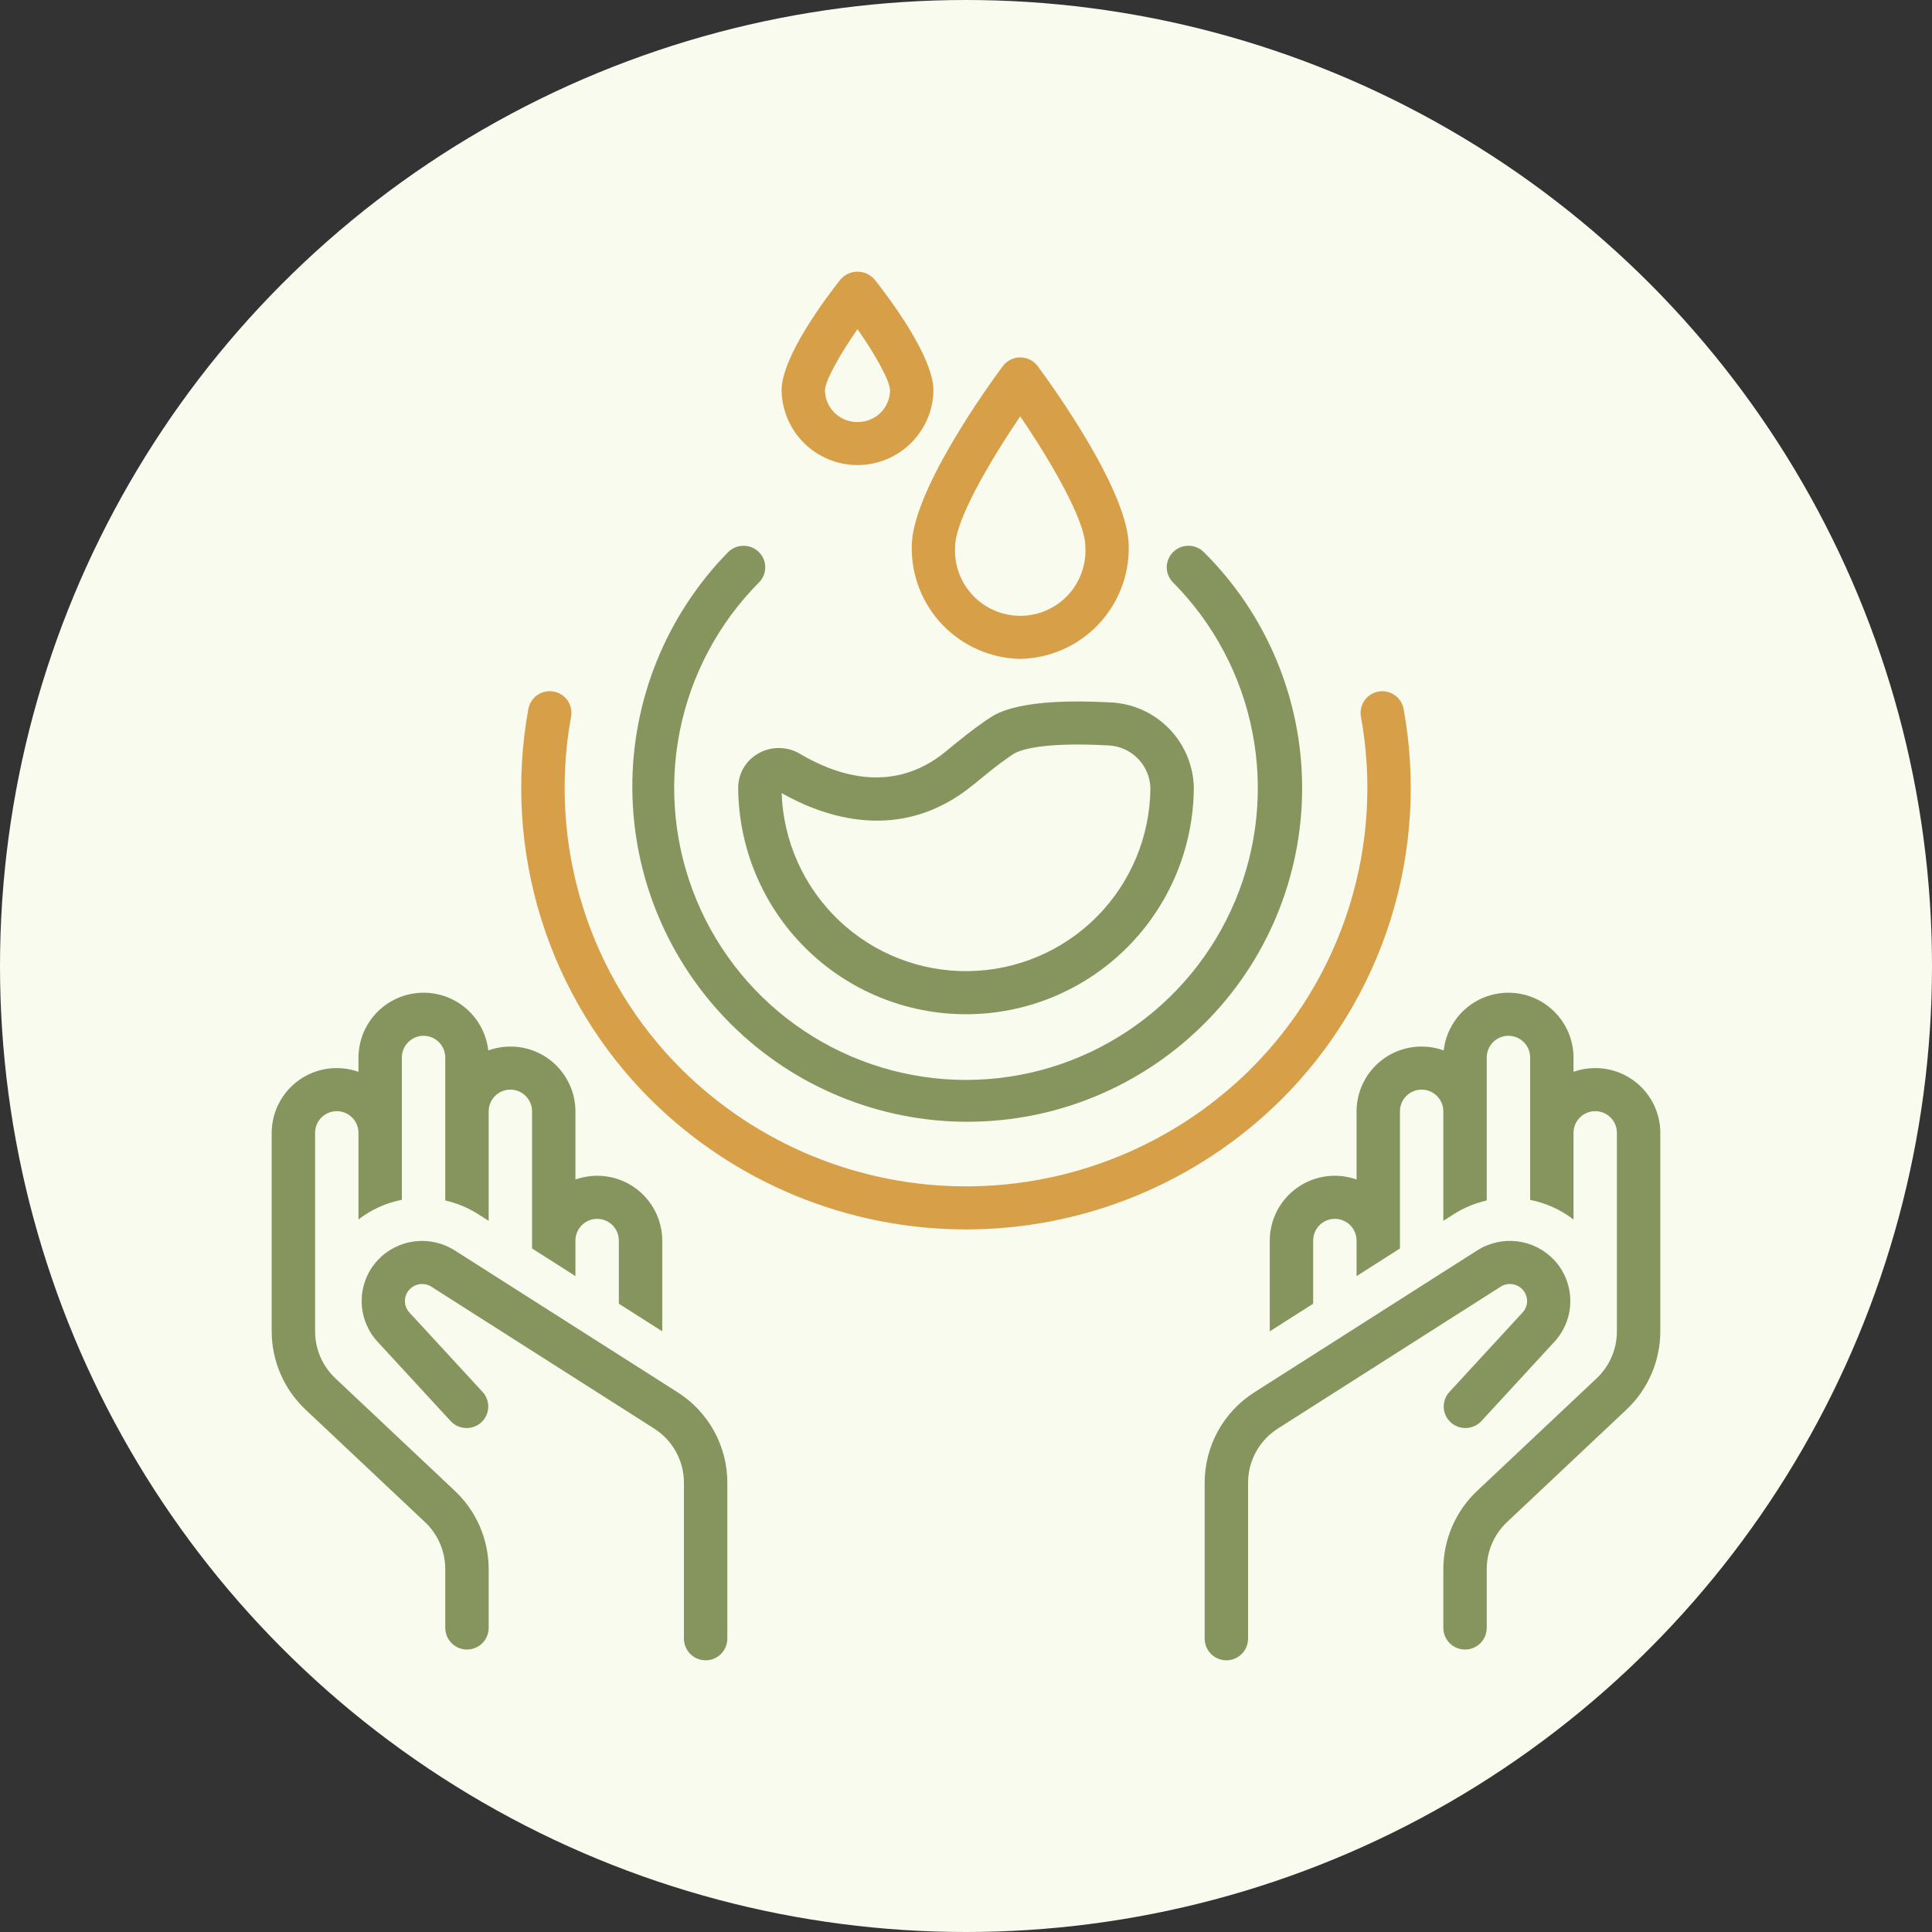 <svg width="64" height="64" viewBox="0 0 64 64" fill="none" xmlns="http://www.w3.org/2000/svg">
<rect x="0" y="0" width="64" height="64" fill="#333333" stroke="none"/>
<circle cx="32" cy="32" r="32" fill="#F8FBEE"/>
<g clip-path="url(#clip0_2075_47146)">
<path d="M18.339 22.908C18.152 22.874 17.959 22.915 17.802 23.023C17.646 23.13 17.538 23.296 17.503 23.483C17.078 25.813 17.226 28.211 17.937 30.471C18.647 32.73 19.898 34.782 21.58 36.449C24.356 39.19 28.099 40.726 32 40.726C35.9 40.726 39.644 39.19 42.42 36.449C44.102 34.782 45.353 32.73 46.063 30.471C46.773 28.211 46.922 25.813 46.496 23.483C46.461 23.296 46.354 23.131 46.198 23.024C46.042 22.916 45.849 22.875 45.663 22.908C45.476 22.942 45.31 23.048 45.201 23.203C45.093 23.359 45.05 23.551 45.082 23.738C45.466 25.841 45.332 28.005 44.691 30.045C44.05 32.084 42.922 33.936 41.403 35.441C38.898 37.914 35.52 39.3 32 39.3C28.48 39.3 25.102 37.914 22.596 35.441C21.078 33.936 19.95 32.084 19.309 30.045C18.668 28.005 18.534 25.841 18.918 23.738C18.934 23.645 18.933 23.55 18.913 23.459C18.892 23.367 18.854 23.28 18.801 23.203C18.747 23.126 18.678 23.06 18.599 23.01C18.52 22.959 18.432 22.925 18.339 22.908Z" fill="#D7A048"/>
<path d="M24.122 18.288C22.069 20.382 20.927 23.203 20.947 26.135C20.967 29.067 22.146 31.873 24.227 33.938C26.308 36.004 29.122 37.162 32.055 37.16C34.987 37.158 37.799 35.995 39.877 33.926C40.91 32.903 41.729 31.684 42.288 30.343C42.847 29 43.135 27.561 43.135 26.107C43.135 24.654 42.847 23.214 42.288 21.872C41.729 20.53 40.91 19.312 39.877 18.288C39.742 18.154 39.559 18.079 39.369 18.079C39.179 18.079 38.996 18.154 38.861 18.288C38.794 18.354 38.741 18.433 38.705 18.52C38.669 18.606 38.65 18.699 38.65 18.793C38.65 18.887 38.669 18.98 38.705 19.066C38.741 19.153 38.794 19.231 38.861 19.297C40.206 20.652 41.119 22.375 41.486 24.248C41.854 26.121 41.658 28.061 40.924 29.823C40.19 31.586 38.951 33.091 37.363 34.15C35.775 35.209 33.909 35.774 32 35.774C30.091 35.774 28.225 35.209 26.637 34.15C25.048 33.091 23.809 31.586 23.076 29.823C22.342 28.061 22.146 26.121 22.513 24.248C22.881 22.375 23.794 20.652 25.139 19.297C25.206 19.231 25.258 19.153 25.295 19.066C25.331 18.98 25.349 18.887 25.349 18.793C25.349 18.699 25.331 18.606 25.295 18.52C25.258 18.433 25.206 18.354 25.139 18.288C25.003 18.154 24.821 18.079 24.631 18.079C24.44 18.079 24.258 18.154 24.122 18.288Z" fill="#85955D"/>
<path d="M33.797 21.827C34.767 21.808 35.69 21.405 36.364 20.707C37.037 20.008 37.407 19.071 37.391 18.101C37.391 16.295 34.88 12.81 34.376 12.13C34.309 12.04 34.222 11.966 34.121 11.916C34.02 11.865 33.91 11.839 33.797 11.839C33.684 11.839 33.573 11.865 33.473 11.916C33.372 11.966 33.285 12.04 33.218 12.13C32.714 12.81 30.203 16.295 30.203 18.101C30.187 19.071 30.556 20.008 31.23 20.707C31.904 21.405 32.827 21.808 33.797 21.827ZM33.797 13.793C34.795 15.258 35.953 17.237 35.953 18.101C35.972 18.396 35.93 18.692 35.83 18.97C35.731 19.247 35.575 19.502 35.373 19.718C35.171 19.933 34.927 20.105 34.656 20.222C34.385 20.339 34.092 20.4 33.797 20.4C33.502 20.4 33.209 20.339 32.938 20.222C32.667 20.105 32.423 19.933 32.221 19.718C32.019 19.502 31.863 19.247 31.763 18.97C31.663 18.692 31.622 18.396 31.641 18.101C31.641 17.237 32.798 15.258 33.797 13.793Z" fill="#D7A048"/>
<path d="M27.842 9.258C27.384 9.835 25.891 11.806 25.891 12.936C25.903 13.595 26.173 14.223 26.643 14.685C27.114 15.147 27.747 15.406 28.406 15.406C29.066 15.406 29.699 15.147 30.169 14.685C30.64 14.223 30.91 13.595 30.922 12.936C30.922 11.806 29.429 9.835 28.971 9.258C28.901 9.177 28.814 9.112 28.717 9.068C28.619 9.023 28.513 9 28.406 9C28.299 9 28.193 9.023 28.096 9.068C27.998 9.112 27.912 9.177 27.842 9.258ZM28.406 13.979C28.125 13.984 27.854 13.876 27.651 13.681C27.449 13.485 27.333 13.217 27.328 12.936C27.328 12.613 27.826 11.736 28.406 10.903C28.986 11.736 29.484 12.613 29.484 12.936C29.479 13.217 29.363 13.485 29.161 13.681C28.959 13.876 28.688 13.984 28.406 13.979Z" fill="#D7A048"/>
<path d="M25.131 24.953C24.924 25.067 24.752 25.234 24.633 25.437C24.514 25.64 24.452 25.872 24.453 26.107C24.468 28.101 25.271 30.008 26.687 31.411C28.103 32.815 30.017 33.601 32.011 33.598C34.005 33.595 35.916 32.803 37.328 31.396C38.74 29.988 39.538 28.079 39.547 26.085C39.529 25.351 39.233 24.651 38.718 24.128C38.204 23.605 37.509 23.297 36.775 23.268C33.838 23.107 33.047 23.612 32.785 23.782C32.769 23.791 32.754 23.802 32.74 23.814C32.715 23.828 32.69 23.844 32.666 23.861C32.636 23.881 32.611 23.899 32.594 23.912C32.195 24.186 31.808 24.502 31.399 24.837L31.33 24.894C29.61 26.308 27.752 25.715 26.495 24.969C26.289 24.847 26.054 24.782 25.815 24.779C25.576 24.776 25.34 24.836 25.131 24.953ZM32.245 25.994L32.315 25.938C32.716 25.609 33.062 25.325 33.434 25.069L33.468 25.045L33.489 25.031C33.514 25.016 33.539 24.999 33.565 24.98L33.568 24.978C33.721 24.879 34.398 24.567 36.696 24.692C37.068 24.703 37.421 24.856 37.684 25.119C37.946 25.382 38.099 25.736 38.109 26.107C38.097 27.705 37.459 29.235 36.333 30.369C35.206 31.502 33.68 32.149 32.082 32.17C30.484 32.192 28.941 31.587 27.784 30.484C26.627 29.381 25.948 27.869 25.893 26.272C27.284 27.062 29.836 27.975 32.245 25.994Z" fill="#85955D"/>
<path d="M14.078 50.421C14.29 50.62 14.458 50.861 14.574 51.128C14.689 51.395 14.749 51.682 14.75 51.973V53.93C14.752 54.12 14.828 54.301 14.963 54.435C15.097 54.568 15.279 54.643 15.469 54.643C15.658 54.643 15.84 54.568 15.975 54.435C16.11 54.301 16.186 54.12 16.188 53.93V51.973C16.186 51.489 16.086 51.009 15.894 50.564C15.701 50.119 15.42 49.718 15.067 49.386L11.11 45.659C10.898 45.459 10.729 45.219 10.614 44.952C10.498 44.685 10.438 44.397 10.438 44.106V37.522C10.439 37.332 10.515 37.151 10.65 37.017C10.785 36.883 10.967 36.809 11.156 36.809C11.346 36.809 11.528 36.883 11.662 37.017C11.797 37.151 11.873 37.332 11.875 37.522V40.396C12.297 40.07 12.789 39.847 13.312 39.745V35.025C13.314 34.835 13.39 34.654 13.525 34.52C13.66 34.387 13.842 34.312 14.031 34.312C14.221 34.312 14.403 34.387 14.537 34.52C14.672 34.654 14.748 34.835 14.75 35.025V39.767C15.137 39.855 15.506 40.008 15.841 40.221L16.188 40.442V36.808C16.189 36.619 16.265 36.437 16.4 36.304C16.535 36.17 16.717 36.095 16.906 36.095C17.096 36.095 17.278 36.17 17.413 36.304C17.547 36.437 17.623 36.619 17.625 36.808V41.357L19.062 42.272V41.089C19.064 40.899 19.14 40.718 19.275 40.584C19.41 40.45 19.592 40.376 19.781 40.376C19.971 40.376 20.153 40.45 20.288 40.584C20.422 40.718 20.498 40.899 20.5 41.089V43.187L21.938 44.102V41.089C21.936 40.745 21.851 40.407 21.692 40.102C21.532 39.798 21.302 39.536 21.02 39.338C20.739 39.141 20.414 39.014 20.074 38.968C19.733 38.922 19.386 38.958 19.062 39.073V36.808C19.061 36.463 18.976 36.124 18.815 35.819C18.655 35.514 18.423 35.251 18.14 35.054C17.857 34.857 17.531 34.731 17.189 34.686C16.847 34.642 16.499 34.68 16.175 34.797C16.113 34.252 15.845 33.75 15.425 33.395C15.006 33.04 14.467 32.859 13.918 32.888C13.369 32.917 12.852 33.154 12.473 33.551C12.093 33.948 11.879 34.475 11.875 35.025V35.506C11.551 35.391 11.204 35.355 10.864 35.401C10.523 35.447 10.198 35.574 9.917 35.771C9.635 35.969 9.405 36.231 9.246 36.535C9.086 36.84 9.002 37.178 9 37.522V44.106C9.001 44.591 9.101 45.071 9.294 45.516C9.486 45.96 9.768 46.361 10.12 46.694L14.078 50.421Z" fill="#85955D"/>
<path d="M13.574 42.707C13.665 42.613 13.786 42.553 13.917 42.538C14.047 42.523 14.179 42.553 14.289 42.623L21.664 47.319C21.968 47.511 22.219 47.776 22.392 48.092C22.566 48.407 22.657 48.76 22.656 49.12V54.287C22.658 54.476 22.734 54.658 22.869 54.791C23.003 54.925 23.186 55 23.375 55C23.565 55 23.747 54.925 23.881 54.791C24.016 54.658 24.092 54.476 24.094 54.287V49.12C24.095 48.521 23.943 47.931 23.654 47.406C23.365 46.881 22.948 46.438 22.441 46.118L15.066 41.423C14.669 41.17 14.197 41.064 13.73 41.123C13.263 41.182 12.832 41.402 12.511 41.746L12.497 41.762C12.164 42.129 11.98 42.607 11.981 43.102C11.982 43.598 12.168 44.075 12.502 44.441L14.926 47.073C15.055 47.213 15.234 47.297 15.424 47.305C15.614 47.314 15.8 47.247 15.941 47.119C16.011 47.056 16.067 46.98 16.107 46.895C16.147 46.81 16.17 46.718 16.174 46.624C16.179 46.531 16.164 46.437 16.132 46.349C16.1 46.261 16.051 46.18 15.987 46.111L13.563 43.479C13.466 43.375 13.413 43.239 13.413 43.097C13.414 42.955 13.468 42.819 13.566 42.716L13.574 42.707Z" fill="#85955D"/>
<path d="M52.844 35.382C52.599 35.382 52.356 35.424 52.125 35.506V35.025C52.121 34.475 51.907 33.948 51.527 33.551C51.148 33.154 50.631 32.917 50.082 32.888C49.533 32.859 48.994 33.04 48.575 33.395C48.155 33.75 47.887 34.252 47.825 34.797C47.501 34.68 47.153 34.642 46.811 34.686C46.469 34.731 46.143 34.857 45.86 35.054C45.577 35.251 45.345 35.514 45.185 35.819C45.024 36.124 44.94 36.463 44.938 36.808V39.073C44.614 38.958 44.267 38.922 43.926 38.968C43.586 39.014 43.261 39.141 42.98 39.339C42.698 39.536 42.468 39.798 42.308 40.102C42.149 40.407 42.065 40.745 42.062 41.089V44.102L43.5 43.187V41.089C43.502 40.899 43.578 40.718 43.712 40.584C43.847 40.45 44.029 40.376 44.219 40.376C44.408 40.376 44.59 40.45 44.725 40.584C44.86 40.718 44.936 40.899 44.938 41.089V42.272L46.375 41.357V36.808C46.377 36.619 46.453 36.437 46.587 36.304C46.722 36.17 46.904 36.095 47.094 36.095C47.283 36.095 47.465 36.17 47.6 36.304C47.735 36.437 47.811 36.619 47.812 36.808V40.442L48.158 40.221C48.493 40.008 48.863 39.855 49.25 39.767V35.025C49.252 34.835 49.328 34.654 49.462 34.52C49.597 34.387 49.779 34.312 49.969 34.312C50.158 34.312 50.34 34.387 50.475 34.52C50.61 34.654 50.686 34.835 50.688 35.025V39.748C51.211 39.85 51.703 40.073 52.125 40.398V37.522C52.127 37.332 52.203 37.151 52.337 37.017C52.472 36.883 52.654 36.809 52.844 36.809C53.033 36.809 53.215 36.883 53.35 37.017C53.485 37.151 53.561 37.332 53.562 37.522V44.106C53.562 44.397 53.502 44.685 53.386 44.952C53.271 45.219 53.102 45.46 52.89 45.659L48.933 49.386C48.58 49.718 48.299 50.119 48.106 50.564C47.914 51.009 47.814 51.489 47.812 51.973V53.93C47.814 54.12 47.89 54.301 48.025 54.435C48.16 54.568 48.342 54.643 48.531 54.643C48.721 54.643 48.903 54.568 49.038 54.435C49.172 54.301 49.248 54.12 49.25 53.93V51.973C49.251 51.682 49.311 51.395 49.426 51.128C49.542 50.861 49.711 50.62 49.922 50.421L53.879 46.694C54.232 46.362 54.513 45.961 54.706 45.516C54.899 45.071 54.999 44.591 55 44.106V37.522C54.997 36.952 54.769 36.407 54.364 36.006C53.96 35.605 53.413 35.38 52.844 35.382Z" fill="#85955D"/>
<path d="M48.013 46.111C47.95 46.18 47.9 46.261 47.868 46.349C47.836 46.437 47.822 46.531 47.826 46.624C47.83 46.718 47.853 46.81 47.893 46.895C47.933 46.98 47.989 47.056 48.059 47.119C48.2 47.247 48.386 47.313 48.576 47.305C48.766 47.296 48.945 47.213 49.075 47.073L51.498 44.441C51.832 44.075 52.018 43.598 52.019 43.103C52.02 42.607 51.836 42.129 51.504 41.762L51.489 41.746C51.168 41.402 50.737 41.181 50.27 41.122C49.804 41.063 49.331 41.169 48.934 41.422L41.56 46.118C41.053 46.438 40.635 46.881 40.346 47.406C40.057 47.931 39.906 48.521 39.906 49.12V54.287C39.908 54.476 39.984 54.658 40.119 54.791C40.253 54.925 40.435 55 40.625 55C40.815 55 40.997 54.925 41.131 54.791C41.266 54.658 41.342 54.476 41.344 54.287V49.12C41.343 48.761 41.434 48.407 41.608 48.092C41.781 47.776 42.032 47.511 42.336 47.319L49.711 42.623C49.822 42.553 49.953 42.523 50.083 42.538C50.214 42.553 50.335 42.613 50.426 42.707L50.434 42.716C50.532 42.819 50.586 42.955 50.587 43.097C50.587 43.239 50.534 43.375 50.437 43.479L48.013 46.111Z" fill="#85955D"/>
</g>
<defs>
<clipPath id="clip0_2075_47146">
<rect width="46" height="46" fill="white" transform="translate(9 9)"/>
</clipPath>
</defs>
</svg>
